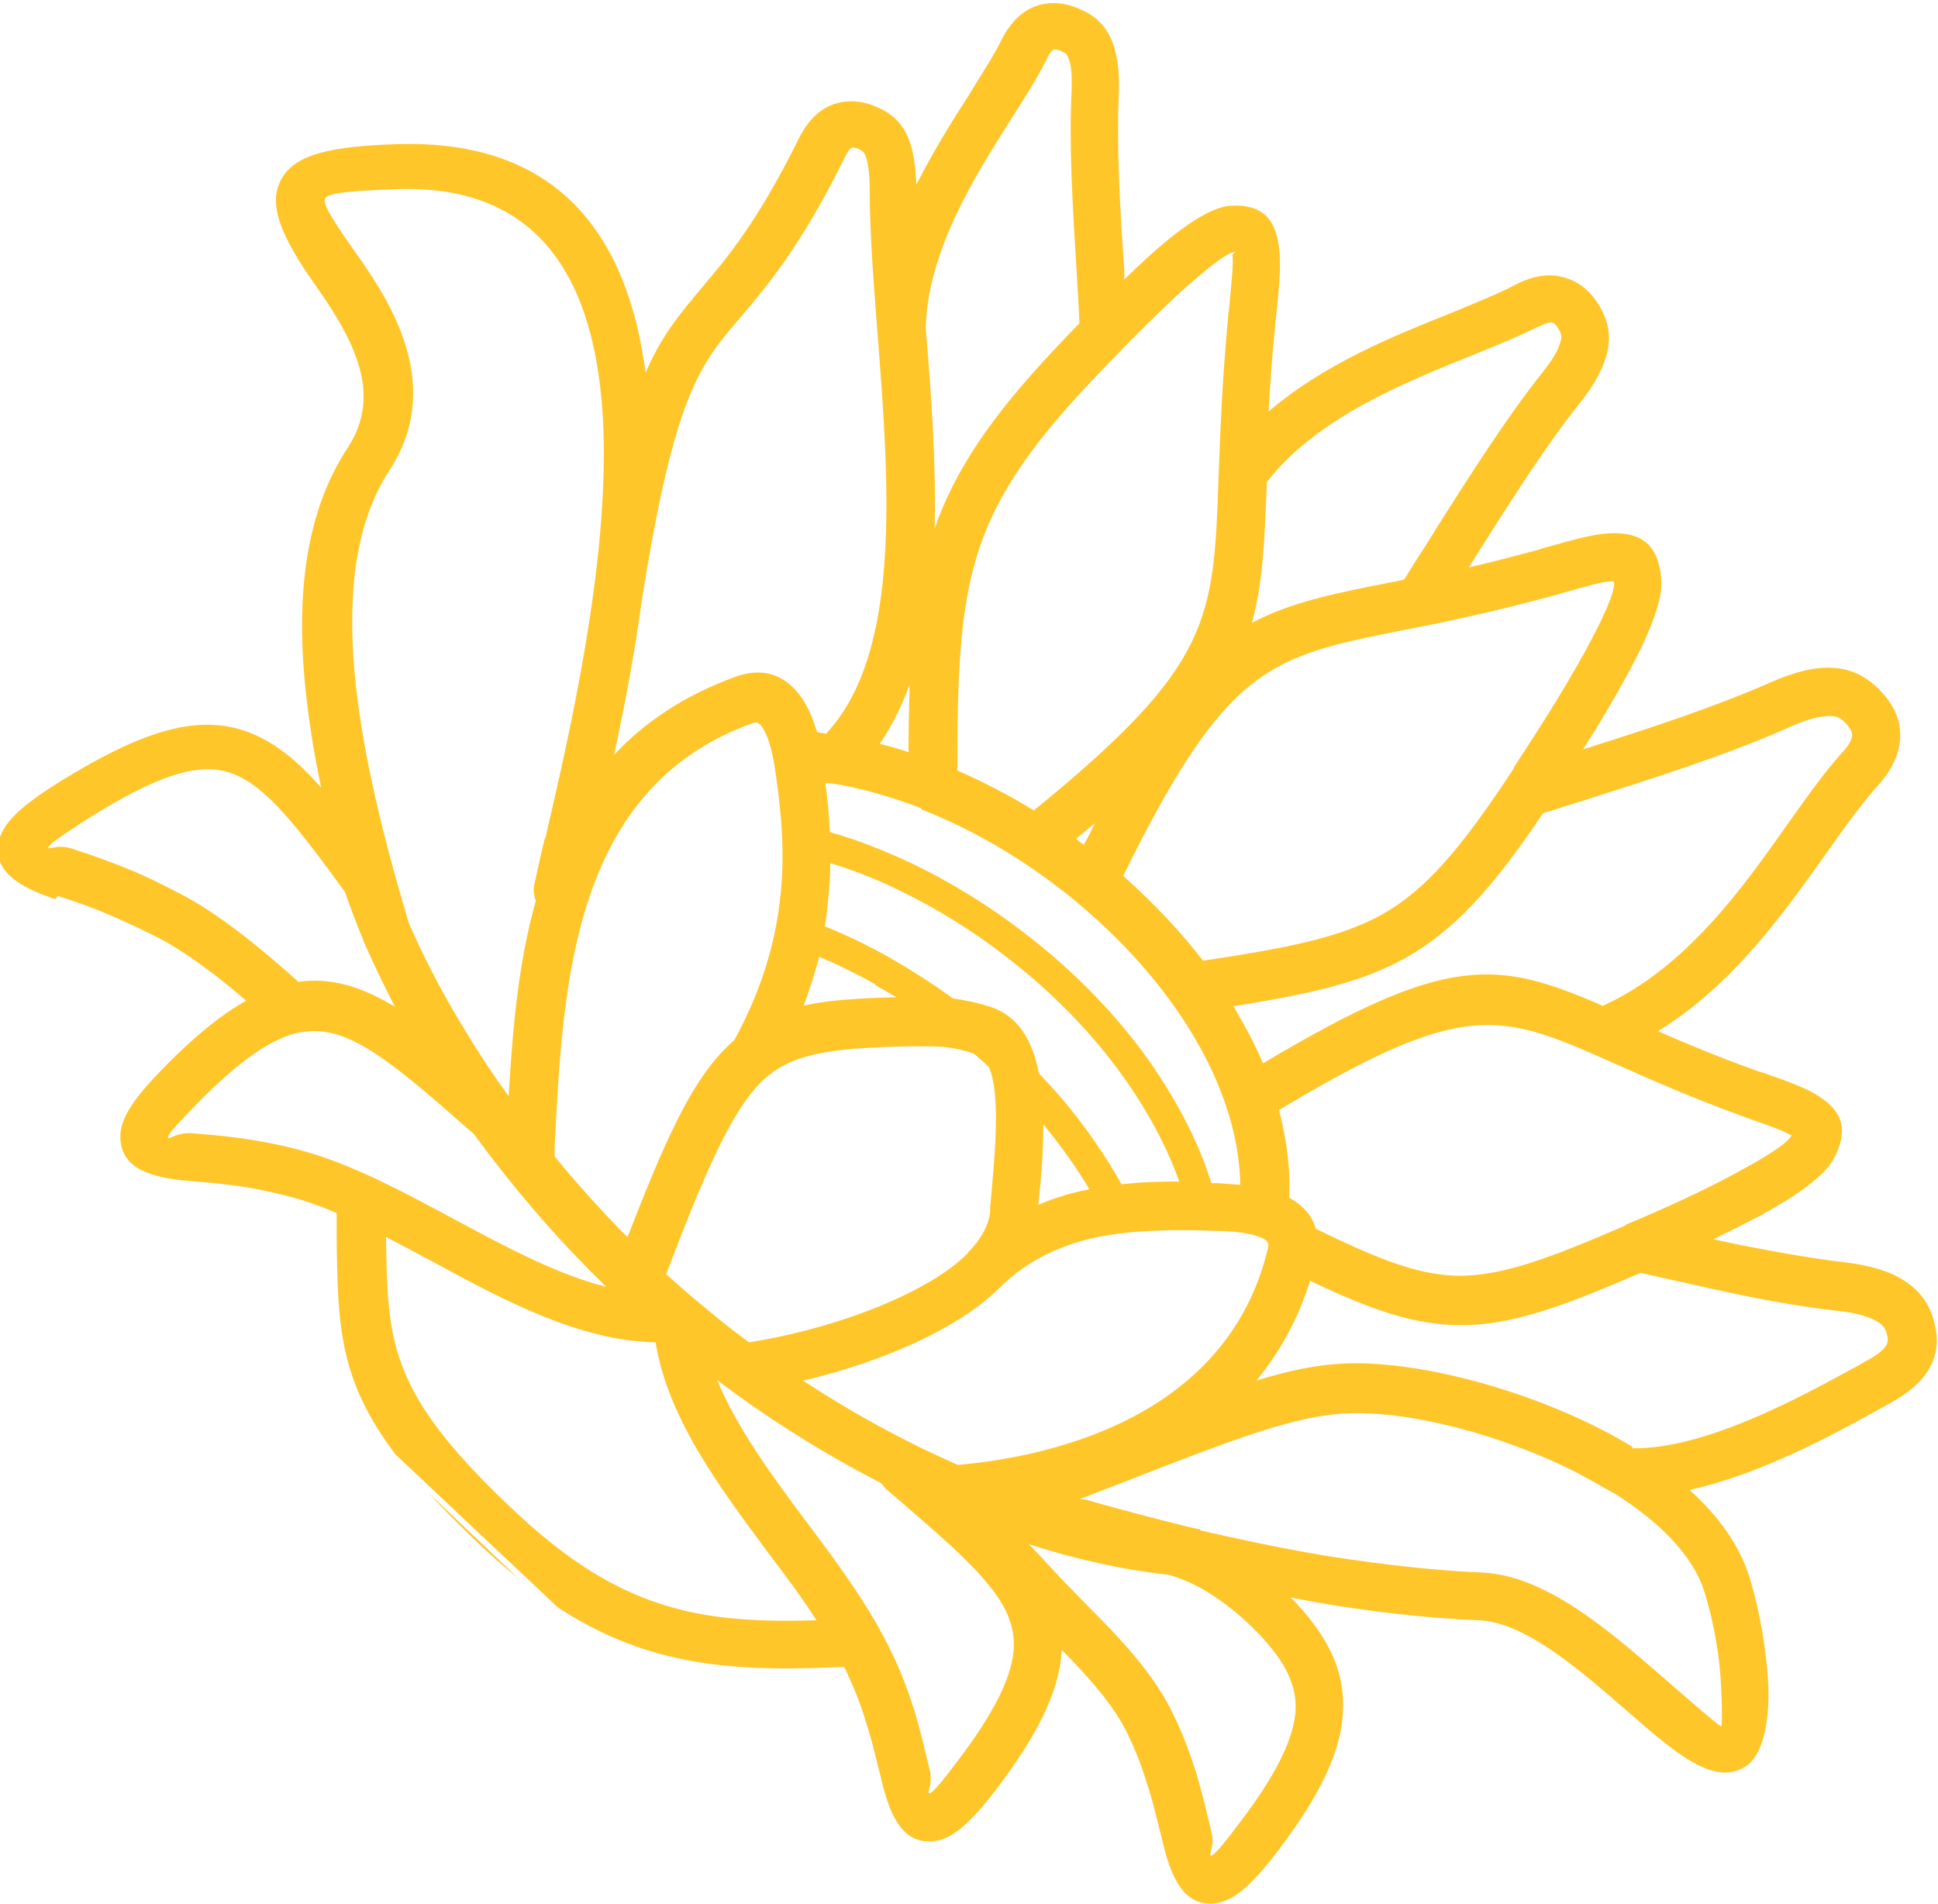 <?xml version="1.0" encoding="UTF-8"?>
<svg xmlns="http://www.w3.org/2000/svg" id="uuid-2399b97b-11cc-46c7-8244-3bb7924300ee" width="34.94" height="34.32" viewBox="0 0 34.94 34.32">
  <defs>
    <style>.uuid-6329f593-24aa-4850-abd2-6992fb7a418f{fill:#ffc629;}</style>
  </defs>
  <g id="uuid-c1c68210-adfb-4b6d-bd4a-37e60a20f156">
    <g>
      <path class="uuid-6329f593-24aa-4850-abd2-6992fb7a418f" d="m8.57,27.77c-.32-.31-.6-.59-.85-.86l1.62,1.54c-.25-.2-.51-.43-.77-.68Z"></path>
      <path class="uuid-6329f593-24aa-4850-abd2-6992fb7a418f" d="m33.49,24.61s.06-.03,0,0h0Z"></path>
      <path class="uuid-6329f593-24aa-4850-abd2-6992fb7a418f" d="m1.04,16.15c.34.11.65.22.95.35.3.13.6.27.93.44.33.18.67.42,1.01.68.18.14.34.28.51.42-.45.25-.93.64-1.47,1.19-.51.52-.81.91-.8,1.27.01.49.39.72,1.24.79.38.03.71.06,1.01.11.31.05.62.12.98.22.22.07.45.15.67.25,0,.16,0,.32,0,.46.02,1.57.04,2.54,1.06,3.89l2.93,2.76c.6.39,1.18.65,1.78.82,1.03.29,2.09.31,3.38.25.02.04.04.07.05.11.16.33.27.64.36.94.1.31.17.63.26.98.19.83.48,1.17.96,1.11.35-.04.7-.39,1.14-.97.71-.94,1.07-1.68,1.14-2.33,0-.05.01-.1.01-.15.5.51.95,1.01,1.2,1.54.16.33.27.64.36.94.1.31.17.63.26.98.19.83.48,1.17.96,1.11.35-.04.7-.39,1.14-.97.71-.94,1.07-1.68,1.14-2.33.08-.71-.15-1.29-.63-1.88-.08-.1-.18-.21-.3-.33.16.03.32.06.48.09.93.16,1.93.28,2.91.32.84.03,1.85.92,2.68,1.64.86.75,1.57,1.37,2.14.99.29-.19.43-.77.4-1.47-.03-.58-.14-1.29-.34-1.94-.18-.58-.57-1.11-1.08-1.57,1.28-.28,2.6-1,3.43-1.46.25-.14-.12.07.16-.09.41-.22.64-.45.76-.69.14-.28.13-.53.06-.79-.07-.28-.22-.53-.52-.73-.25-.17-.61-.29-1.14-.35-.52-.06-1.08-.16-1.65-.27-.22-.04-.45-.09-.67-.14.29-.14.57-.28.82-.41.66-.36,1.18-.72,1.35-1.04.32-.6.1-.94-.43-1.22-.2-.1-.44-.19-.73-.29-.1-.04-.21-.07-.24-.08-.69-.25-1.27-.49-1.77-.71,1.36-.83,2.29-2.16,3.06-3.24.33-.47.63-.88.9-1.18.35-.39.44-.74.4-1.05-.04-.31-.22-.54-.39-.71-.21-.2-.45-.35-.82-.37-.3-.02-.67.06-1.16.28-.98.43-2.14.81-3.34,1.19.29-.45.56-.91.79-1.33.4-.73.66-1.37.62-1.75-.06-.68-.43-.86-1.02-.81-.27.03-.57.11-.92.21-.14.04-.26.07-.27.08-.45.12-.87.23-1.26.32l.1-.16c.64-1.01,1.27-2.01,1.9-2.8.29-.36.44-.67.5-.93.07-.32,0-.57-.13-.8-.11-.19-.27-.39-.54-.5-.27-.11-.6-.12-1.02.11,0,0-.02,0-.02.01-.29.15-.67.3-1.1.48-1.03.41-2.3.92-3.3,1.78.03-.47.06-.98.12-1.55,0-.05.02-.17.03-.29.04-.39.07-.73.05-1-.04-.59-.27-.91-.9-.87h0c-.36.03-.9.4-1.49.94-.13.12-.27.25-.41.39v-.17c-.08-1.12-.14-2.22-.1-3.16.02-.44-.03-.75-.13-.99-.13-.29-.32-.45-.56-.55-.19-.09-.43-.15-.7-.09-.27.06-.53.25-.73.65-.13.27-.35.6-.58.98-.31.48-.65,1.03-.95,1.62-.01-.36-.06-.63-.14-.83-.12-.29-.3-.45-.55-.56-.19-.09-.43-.15-.7-.09-.27.06-.53.25-.73.65-.74,1.5-1.3,2.16-1.75,2.69-.39.47-.72.85-1.01,1.53-.32-2.42-1.53-4.23-4.52-4.12-1.12.04-1.77.17-2.03.6-.28.46-.04,1.05.63,1.99.3.43.62.93.76,1.44.13.46.11.95-.21,1.44-.75,1.14-.92,2.59-.78,4.18.06.64.16,1.29.3,1.95-.43-.49-.84-.82-1.31-1-.89-.33-1.87-.06-3.43.91-.62.39-.99.7-1.07,1.05-.1.47.22.79,1.02,1.05Zm8.78-1.03c-.06.25-.11.47-.19.84-.02.1,0,.2.03.28h0c-.32,1.13-.42,2.35-.49,3.52-.33-.45-.63-.92-.91-1.39-.34-.57-.64-1.16-.89-1.73-.45-1.51-.85-3.09-.98-4.54-.12-1.4.01-2.67.63-3.62.48-.73.51-1.47.32-2.16-.18-.64-.54-1.22-.89-1.71-.44-.62-.64-.94-.59-1.03.06-.11.5-.14,1.31-.17,2.75-.09,3.62,1.9,3.71,4.35.08,2.47-.6,5.42-1.05,7.36Zm5.05,1.59c.02-.13.04-.26.05-.39.03-.26.05-.51.05-.76.42.13.84.29,1.26.5.64.31,1.28.7,1.9,1.18.86.66,1.57,1.4,2.12,2.17.45.63.79,1.27,1.01,1.89-.34,0-.69.01-1.04.05h0c-.29-.52-.65-1.04-1.08-1.55-.13-.15-.27-.3-.41-.45-.11-.58-.37-1.04-.88-1.2-.25-.08-.45-.12-.67-.15-.37-.27-.75-.51-1.13-.73-.39-.22-.78-.41-1.18-.57Zm.91,1.05c.13.07.25.14.38.22h-.08c-.64.02-1.16.05-1.59.15.11-.3.2-.59.28-.88h0c.34.14.68.31,1.02.5Zm3.86,3.68c-.31.06-.62.15-.92.28.05-.45.09-.96.09-1.45.32.39.6.78.83,1.17Zm2.32.75c.4.01.69.06.85.16.05.03.07.08.05.15-.28,1.19-.95,2.06-1.82,2.67-1.07.75-2.45,1.12-3.77,1.24h0c-.31-.14-.62-.28-.93-.44-.63-.32-1.25-.68-1.86-1.08.85-.2,1.81-.53,2.58-.97.38-.21.72-.46.99-.73,0,0,.01-.01.02-.02.53-.51,1.18-.77,1.83-.89.69-.12,1.41-.11,2.05-.09Zm-8.47,2c-.34-.25-.67-.52-.99-.79,0,0,0,0,0,0-.17-.14-.33-.29-.49-.43.71-1.86,1.16-2.89,1.69-3.44.51-.52,1.19-.62,2.41-.66.4-.01.66-.01.87,0,.19.02.35.05.57.12h0c.1.08.19.16.28.25.22.5.1,1.67.02,2.54v.08c-.03.23-.15.45-.34.66-.01.01-.02.02-.03.03-.02.02-.03.03-.04.05-.21.21-.48.4-.79.57-.96.54-2.24.89-3.15,1.03Zm-2.18-1.89c-.45-.45-.89-.94-1.31-1.45v-.19c.15-2.94.32-6.45,3.56-7.62.07-.03.12-.01.16.04.12.15.2.43.26.83.11.76.18,1.52.08,2.33-.09.78-.33,1.61-.82,2.51h0c-.06.05-.12.11-.18.17-.61.62-1.07,1.64-1.75,3.39Zm3.57-9.08h0s-.1-.01-.15-.02c-.08-.28-.19-.51-.32-.68-.29-.37-.67-.49-1.15-.32-.93.34-1.64.82-2.19,1.41.19-.87.37-1.82.5-2.78.59-3.71,1.04-4.25,1.79-5.12.48-.57,1.08-1.27,1.87-2.87.06-.13.11-.18.14-.18.03,0,.09.01.14.04.04.02.07.05.09.1.05.12.08.32.08.62,0,.79.07,1.67.14,2.58.21,2.7.45,5.78-.94,7.24Zm1.52-.88c-.01.38-.02.78-.02,1.22h0c-.18-.06-.35-.11-.52-.15.22-.32.4-.68.54-1.07Zm.21,2.25c.84.33,1.7.81,2.51,1.44.1.07.19.15.28.22,0,0,.01.01.02.02.97.81,1.72,1.71,2.22,2.62.47.85.71,1.7.72,2.47-.12-.01-.26-.02-.39-.03-.04,0-.09,0-.13,0h0c-.23-.74-.62-1.49-1.14-2.23-.58-.81-1.33-1.59-2.23-2.28-.65-.5-1.32-.91-2-1.24-.51-.24-1.01-.44-1.51-.58-.01-.3-.04-.59-.08-.88.02,0,.03,0,.05,0,.02,0,.03,0,.05,0,.52.08,1.07.24,1.63.45Zm2.93.64s-.1-.07-.14-.11c.12-.1.23-.19.34-.28-.06.13-.13.26-.2.39Zm-.07-9.41h0c-.16.16-.31.32-.46.48-1.14,1.21-1.79,2.17-2.16,3.23.03-1.18-.06-2.43-.16-3.61.03-1.39.89-2.75,1.55-3.79.25-.39.47-.74.63-1.06.06-.13.11-.18.14-.18.03,0,.09.01.14.04.05.02.09.05.11.11.05.11.07.29.06.59-.05.99.02,2.11.09,3.26.02.32.04.65.05.93,0,0,0,.02,0,.02Zm2.75-1.23c.02.2-.02.5-.05.85,0,.07-.02.14-.03.3-.11,1.16-.14,2.08-.17,2.85-.09,2.61-.12,3.4-3.33,6.02-.46-.28-.92-.52-1.38-.72,0-1.68.04-2.84.35-3.86.31-1.02.91-1.93,2.04-3.13.55-.58,1.14-1.18,1.65-1.65.46-.41.82-.7.97-.71.03,0-.05.02-.04.05Zm3.65,4.98c-.16.26-.33.51-.53.84-.01.02-.02.03-.03.04h0s-.19.04-.19.04c-1.08.21-1.86.37-2.55.74.2-.71.23-1.49.27-2.54.9-1.16,2.48-1.79,3.69-2.28.45-.18.86-.35,1.18-.51,0,0,.02,0,.03-.01.14-.07.22-.09.26-.07.04.02.08.07.11.13.03.05.05.11.03.19-.03.13-.12.31-.32.56-.66.83-1.3,1.84-1.96,2.88Zm1.43,4.27c-.95,1.45-1.6,2.21-2.39,2.65-.76.42-1.71.6-3.22.83-.41-.53-.89-1.04-1.44-1.53,1.87-3.8,2.64-3.95,5.05-4.43.73-.14,1.59-.32,2.7-.62.21-.06.25-.07.28-.08.32-.09.59-.17.76-.18.04,0,.06,0,.06.01.02.19-.2.66-.52,1.25-.35.64-.83,1.4-1.29,2.1Zm1.59,4.29h0c-1.91-.83-2.8-.94-6.12,1.04-.1-.24-.22-.48-.35-.71-.06-.11-.12-.21-.18-.32,1.37-.22,2.29-.42,3.1-.87.87-.49,1.56-1.24,2.48-2.61,0,0,0,0,0,0,.46-.14.09-.03.64-.2,1.35-.43,2.68-.85,3.8-1.35.35-.16.59-.21.76-.2.11,0,.18.05.24.11.06.06.12.14.13.21.01.07-.03.18-.18.34-.31.34-.62.78-.97,1.27-.82,1.17-1.86,2.63-3.36,3.3Zm.42,3.96c-1.38.6-2.21.9-2.97.91-.73,0-1.46-.28-2.62-.85-.06-.23-.22-.41-.46-.55,0,0-.01,0-.02-.01.03-.5-.04-1.03-.18-1.58,3.37-2.02,3.99-1.75,6.02-.85.61.27,1.34.6,2.3.95.14.05.19.07.25.09.25.09.46.16.61.24.04.02.06.03.06.03-.08.15-.47.39-.99.67-.58.32-1.31.65-2,.94Zm.13,4h0c-.18-.11-.37-.22-.57-.32-1.54-.79-3.41-1.24-4.61-1.19-.5.02-1,.12-1.61.31.42-.51.75-1.1.97-1.8,1.13.54,1.9.8,2.73.8.89,0,1.79-.32,3.22-.94,0,0,.02,0,.02,0,.63.14,1.24.28,1.81.4.59.12,1.17.22,1.72.28.38.04.61.12.75.21.09.06.13.13.15.22.02.06.02.12,0,.17-.04.09-.16.19-.4.32l-.16.09c-.99.54-2.71,1.49-4.04,1.47Zm-7.8,1.48s-.04-.01-.06-.01c-.03,0-.07-.02-.1-.02-.73-.18-1.32-.34-1.64-.43-.15-.04-.24-.07-.29-.08-.03,0-.06,0-.09,0,.23-.09.45-.18.67-.26,2.1-.82,3.2-1.25,4.16-1.29,1.07-.05,2.76.36,4.18,1.09.2.11.4.22.59.33h0s.02.01.04.02c.8.5,1.42,1.11,1.63,1.78.18.58.28,1.21.3,1.72.02.41.02.68,0,.7-.02.01-.5-.4-1.08-.91-.94-.81-2.08-1.81-3.23-1.86-.94-.04-1.9-.16-2.8-.3-.84-.14-1.62-.31-2.28-.46Zm-3.12.26c.87.28,1.72.47,2.55.56h0c.22.06.44.16.65.28.52.31.96.74,1.19,1.03.33.4.49.79.44,1.22-.06.49-.36,1.09-.97,1.9-.3.4-.48.62-.54.63-.07,0,.07-.14,0-.43-.09-.37-.17-.71-.27-1.05-.11-.34-.23-.68-.41-1.05-.36-.76-.98-1.4-1.63-2.05-.16-.17-.33-.33-.49-.51l-.15-.16c-.12-.13-.24-.26-.36-.38Zm-3.97-.38c-.63-.84-1.26-1.7-1.62-2.57.95.72,1.95,1.34,2.96,1.86h0s.05.07.09.11c.09.07.17.15.26.22.68.59,1.23,1.06,1.59,1.51.33.4.49.79.44,1.22-.06.49-.36,1.09-.97,1.9-.3.4-.48.62-.54.63-.07,0,.07-.14,0-.43-.09-.37-.17-.71-.27-1.05-.11-.34-.23-.68-.41-1.05-.38-.8-.95-1.58-1.53-2.35Zm-7.59-5.15c.27.14.55.29.83.44,1.31.71,2.65,1.43,4.03,1.46h0c.22,1.36,1.13,2.58,2.02,3.78.31.41.62.82.88,1.23-.99.03-1.84-.01-2.63-.24-.95-.27-1.86-.81-2.92-1.83-2.17-2.06-2.18-2.96-2.21-4.81v-.03Zm-1.63-3.67c.43-.11.83,0,1.27.26.49.29,1.05.77,1.72,1.36.07.06.14.12.22.19h0c.68.93,1.43,1.81,2.22,2.59.06.06.11.11.17.17-.9-.23-1.83-.73-2.74-1.22-.86-.46-1.71-.92-2.55-1.18-.39-.12-.74-.19-1.1-.25-.36-.06-.7-.09-1.08-.12-.3-.02-.42.14-.43.07,0-.06.2-.27.55-.63.71-.72,1.26-1.11,1.74-1.24ZM.88,15.27c.01-.06.26-.22.67-.49,1.29-.81,2.05-1.06,2.65-.83.61.23,1.18.98,2.02,2.13h0c.1.29.21.58.33.87,0,.01,0,.02.01.03.17.39.36.78.56,1.17-.02-.02-.05-.03-.07-.04-.56-.33-1.09-.49-1.67-.41-.31-.28-.62-.54-.92-.78-.37-.29-.75-.56-1.14-.77-.36-.19-.68-.35-1-.48-.32-.13-.65-.25-1.02-.37-.28-.09-.44.04-.43-.03Z"></path>
    </g>
  </g>
</svg>
